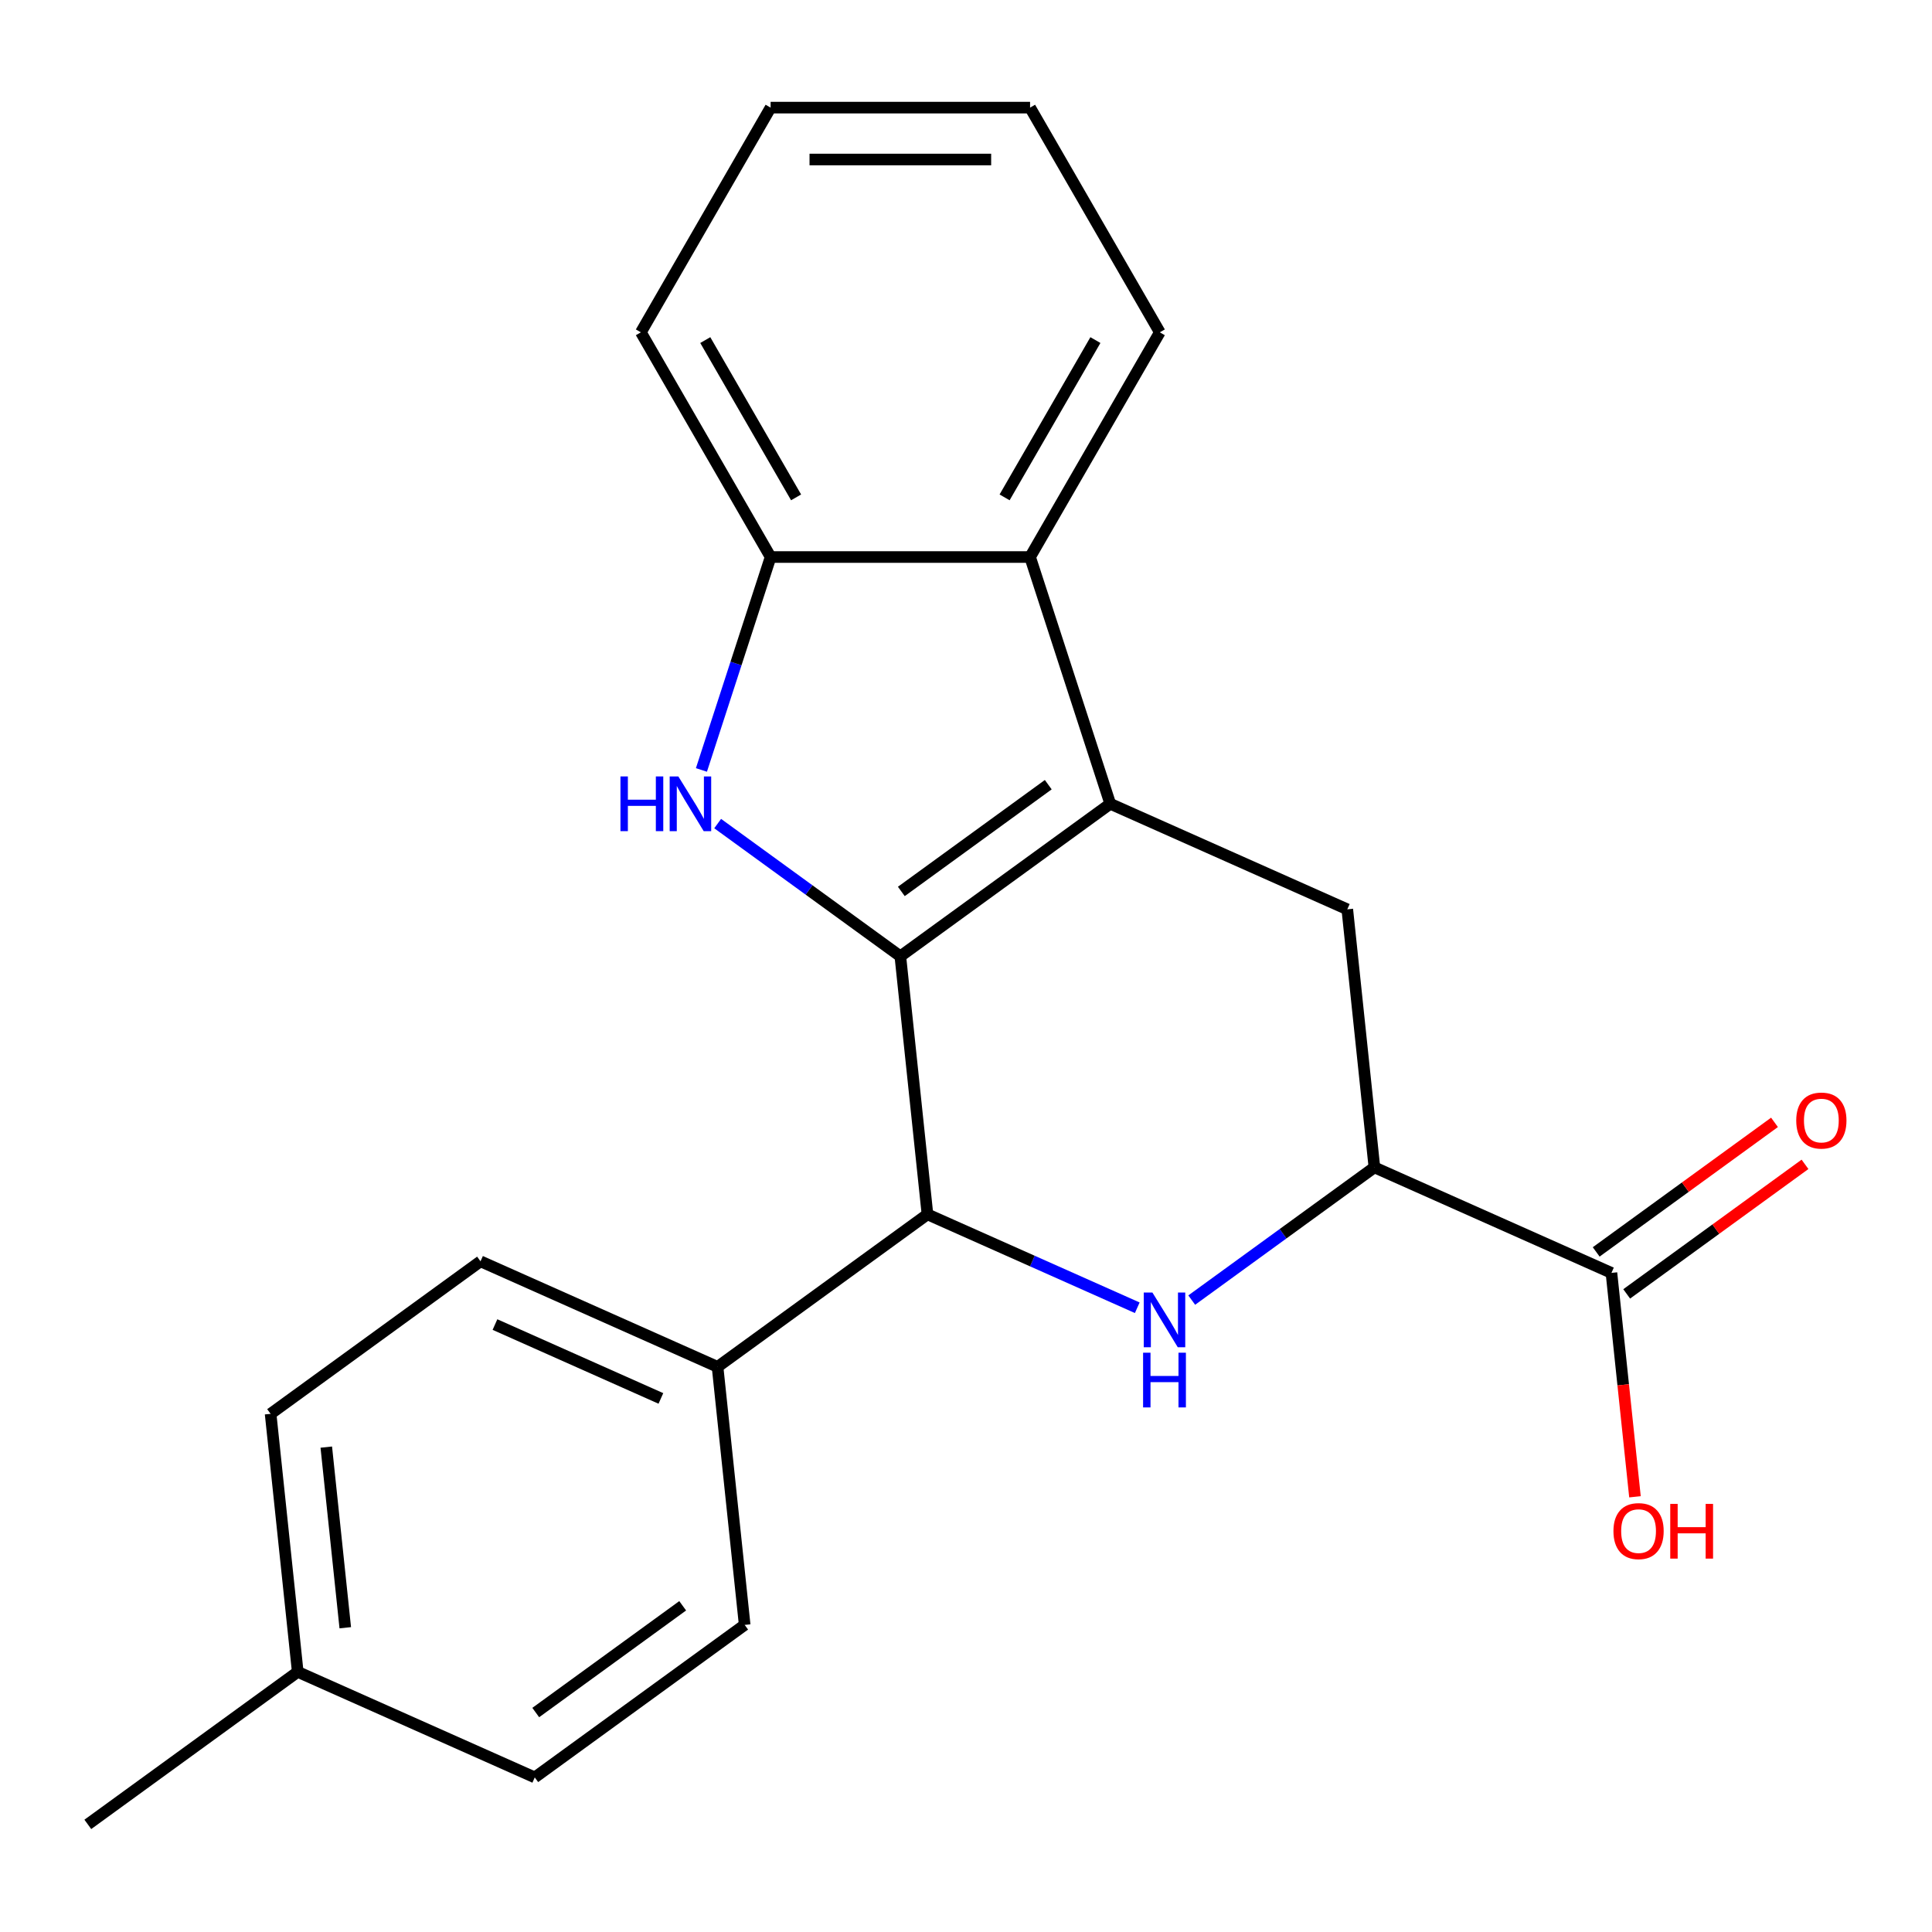 <?xml version='1.0' encoding='iso-8859-1'?>
<svg version='1.1' baseProfile='full'
              xmlns='http://www.w3.org/2000/svg'
                      xmlns:rdkit='http://www.rdkit.org/xml'
                      xmlns:xlink='http://www.w3.org/1999/xlink'
                  xml:space='preserve'
width='1000px' height='1000px' viewBox='0 0 1000 1000'>
<!-- END OF HEADER -->
<rect style='opacity:1.0;fill:#FFFFFF;stroke:none' width='1000' height='1000' x='0' y='0'> </rect>
<path class='bond-0' d='M 466.016,494.979 L 574.666,416.041' style='fill:none;fill-rule:evenodd;stroke:#000000;stroke-width:6px;stroke-linecap:butt;stroke-linejoin:miter;stroke-opacity:1' />
<path class='bond-0' d='M 466.526,461.408 L 542.58,406.151' style='fill:none;fill-rule:evenodd;stroke:#000000;stroke-width:6px;stroke-linecap:butt;stroke-linejoin:miter;stroke-opacity:1' />
<path class='bond-1' d='M 466.016,494.979 L 418.74,460.631' style='fill:none;fill-rule:evenodd;stroke:#000000;stroke-width:6px;stroke-linecap:butt;stroke-linejoin:miter;stroke-opacity:1' />
<path class='bond-1' d='M 418.74,460.631 L 371.463,426.283' style='fill:none;fill-rule:evenodd;stroke:#0000FF;stroke-width:6px;stroke-linecap:butt;stroke-linejoin:miter;stroke-opacity:1' />
<path class='bond-3' d='M 466.016,494.979 L 480.054,628.542' style='fill:none;fill-rule:evenodd;stroke:#000000;stroke-width:6px;stroke-linecap:butt;stroke-linejoin:miter;stroke-opacity:1' />
<path class='bond-4' d='M 574.666,416.041 L 533.165,288.315' style='fill:none;fill-rule:evenodd;stroke:#000000;stroke-width:6px;stroke-linecap:butt;stroke-linejoin:miter;stroke-opacity:1' />
<path class='bond-6' d='M 574.666,416.041 L 697.354,470.665' style='fill:none;fill-rule:evenodd;stroke:#000000;stroke-width:6px;stroke-linecap:butt;stroke-linejoin:miter;stroke-opacity:1' />
<path class='bond-7' d='M 363.058,398.523 L 380.962,343.419' style='fill:none;fill-rule:evenodd;stroke:#0000FF;stroke-width:6px;stroke-linecap:butt;stroke-linejoin:miter;stroke-opacity:1' />
<path class='bond-7' d='M 380.962,343.419 L 398.867,288.315' style='fill:none;fill-rule:evenodd;stroke:#000000;stroke-width:6px;stroke-linecap:butt;stroke-linejoin:miter;stroke-opacity:1' />
<path class='bond-2' d='M 588.644,676.89 L 534.349,652.716' style='fill:none;fill-rule:evenodd;stroke:#0000FF;stroke-width:6px;stroke-linecap:butt;stroke-linejoin:miter;stroke-opacity:1' />
<path class='bond-2' d='M 534.349,652.716 L 480.054,628.542' style='fill:none;fill-rule:evenodd;stroke:#000000;stroke-width:6px;stroke-linecap:butt;stroke-linejoin:miter;stroke-opacity:1' />
<path class='bond-5' d='M 616.839,672.924 L 664.115,638.576' style='fill:none;fill-rule:evenodd;stroke:#0000FF;stroke-width:6px;stroke-linecap:butt;stroke-linejoin:miter;stroke-opacity:1' />
<path class='bond-5' d='M 664.115,638.576 L 711.392,604.228' style='fill:none;fill-rule:evenodd;stroke:#000000;stroke-width:6px;stroke-linecap:butt;stroke-linejoin:miter;stroke-opacity:1' />
<path class='bond-9' d='M 480.054,628.542 L 371.404,707.481' style='fill:none;fill-rule:evenodd;stroke:#000000;stroke-width:6px;stroke-linecap:butt;stroke-linejoin:miter;stroke-opacity:1' />
<path class='bond-17' d='M 533.165,288.315 L 600.314,172.009' style='fill:none;fill-rule:evenodd;stroke:#000000;stroke-width:6px;stroke-linecap:butt;stroke-linejoin:miter;stroke-opacity:1' />
<path class='bond-17' d='M 519.976,257.439 L 566.981,176.025' style='fill:none;fill-rule:evenodd;stroke:#000000;stroke-width:6px;stroke-linecap:butt;stroke-linejoin:miter;stroke-opacity:1' />
<path class='bond-22' d='M 533.165,288.315 L 398.867,288.315' style='fill:none;fill-rule:evenodd;stroke:#000000;stroke-width:6px;stroke-linecap:butt;stroke-linejoin:miter;stroke-opacity:1' />
<path class='bond-8' d='M 711.392,604.228 L 834.079,658.852' style='fill:none;fill-rule:evenodd;stroke:#000000;stroke-width:6px;stroke-linecap:butt;stroke-linejoin:miter;stroke-opacity:1' />
<path class='bond-23' d='M 711.392,604.228 L 697.354,470.665' style='fill:none;fill-rule:evenodd;stroke:#000000;stroke-width:6px;stroke-linecap:butt;stroke-linejoin:miter;stroke-opacity:1' />
<path class='bond-18' d='M 398.867,288.315 L 331.717,172.009' style='fill:none;fill-rule:evenodd;stroke:#000000;stroke-width:6px;stroke-linecap:butt;stroke-linejoin:miter;stroke-opacity:1' />
<path class='bond-18' d='M 412.055,257.439 L 365.051,176.025' style='fill:none;fill-rule:evenodd;stroke:#000000;stroke-width:6px;stroke-linecap:butt;stroke-linejoin:miter;stroke-opacity:1' />
<path class='bond-10' d='M 841.973,669.717 L 888.119,636.19' style='fill:none;fill-rule:evenodd;stroke:#000000;stroke-width:6px;stroke-linecap:butt;stroke-linejoin:miter;stroke-opacity:1' />
<path class='bond-10' d='M 888.119,636.19 L 934.266,602.662' style='fill:none;fill-rule:evenodd;stroke:#FF0000;stroke-width:6px;stroke-linecap:butt;stroke-linejoin:miter;stroke-opacity:1' />
<path class='bond-10' d='M 826.186,647.987 L 872.332,614.46' style='fill:none;fill-rule:evenodd;stroke:#000000;stroke-width:6px;stroke-linecap:butt;stroke-linejoin:miter;stroke-opacity:1' />
<path class='bond-10' d='M 872.332,614.46 L 918.478,580.932' style='fill:none;fill-rule:evenodd;stroke:#FF0000;stroke-width:6px;stroke-linecap:butt;stroke-linejoin:miter;stroke-opacity:1' />
<path class='bond-13' d='M 834.079,658.852 L 840.169,716.794' style='fill:none;fill-rule:evenodd;stroke:#000000;stroke-width:6px;stroke-linecap:butt;stroke-linejoin:miter;stroke-opacity:1' />
<path class='bond-13' d='M 840.169,716.794 L 846.259,774.737' style='fill:none;fill-rule:evenodd;stroke:#FF0000;stroke-width:6px;stroke-linecap:butt;stroke-linejoin:miter;stroke-opacity:1' />
<path class='bond-11' d='M 371.404,707.481 L 248.716,652.857' style='fill:none;fill-rule:evenodd;stroke:#000000;stroke-width:6px;stroke-linecap:butt;stroke-linejoin:miter;stroke-opacity:1' />
<path class='bond-11' d='M 342.076,723.825 L 256.195,685.588' style='fill:none;fill-rule:evenodd;stroke:#000000;stroke-width:6px;stroke-linecap:butt;stroke-linejoin:miter;stroke-opacity:1' />
<path class='bond-12' d='M 371.404,707.481 L 385.442,841.044' style='fill:none;fill-rule:evenodd;stroke:#000000;stroke-width:6px;stroke-linecap:butt;stroke-linejoin:miter;stroke-opacity:1' />
<path class='bond-14' d='M 248.716,652.857 L 140.066,731.795' style='fill:none;fill-rule:evenodd;stroke:#000000;stroke-width:6px;stroke-linecap:butt;stroke-linejoin:miter;stroke-opacity:1' />
<path class='bond-15' d='M 385.442,841.044 L 276.792,919.982' style='fill:none;fill-rule:evenodd;stroke:#000000;stroke-width:6px;stroke-linecap:butt;stroke-linejoin:miter;stroke-opacity:1' />
<path class='bond-15' d='M 353.357,831.155 L 277.302,886.412' style='fill:none;fill-rule:evenodd;stroke:#000000;stroke-width:6px;stroke-linecap:butt;stroke-linejoin:miter;stroke-opacity:1' />
<path class='bond-25' d='M 140.066,731.795 L 154.104,865.358' style='fill:none;fill-rule:evenodd;stroke:#000000;stroke-width:6px;stroke-linecap:butt;stroke-linejoin:miter;stroke-opacity:1' />
<path class='bond-25' d='M 168.885,749.022 L 178.711,842.516' style='fill:none;fill-rule:evenodd;stroke:#000000;stroke-width:6px;stroke-linecap:butt;stroke-linejoin:miter;stroke-opacity:1' />
<path class='bond-16' d='M 276.792,919.982 L 154.104,865.358' style='fill:none;fill-rule:evenodd;stroke:#000000;stroke-width:6px;stroke-linecap:butt;stroke-linejoin:miter;stroke-opacity:1' />
<path class='bond-19' d='M 154.104,865.358 L 45.455,944.297' style='fill:none;fill-rule:evenodd;stroke:#000000;stroke-width:6px;stroke-linecap:butt;stroke-linejoin:miter;stroke-opacity:1' />
<path class='bond-20' d='M 600.314,172.009 L 533.165,55.703' style='fill:none;fill-rule:evenodd;stroke:#000000;stroke-width:6px;stroke-linecap:butt;stroke-linejoin:miter;stroke-opacity:1' />
<path class='bond-21' d='M 331.717,172.009 L 398.867,55.703' style='fill:none;fill-rule:evenodd;stroke:#000000;stroke-width:6px;stroke-linecap:butt;stroke-linejoin:miter;stroke-opacity:1' />
<path class='bond-24' d='M 533.165,55.703 L 398.867,55.703' style='fill:none;fill-rule:evenodd;stroke:#000000;stroke-width:6px;stroke-linecap:butt;stroke-linejoin:miter;stroke-opacity:1' />
<path class='bond-24' d='M 513.02,82.563 L 419.011,82.563' style='fill:none;fill-rule:evenodd;stroke:#000000;stroke-width:6px;stroke-linecap:butt;stroke-linejoin:miter;stroke-opacity:1' />
<path  class='atom-2' d='M 321.146 401.881
L 324.986 401.881
L 324.986 413.921
L 339.466 413.921
L 339.466 401.881
L 343.306 401.881
L 343.306 430.201
L 339.466 430.201
L 339.466 417.121
L 324.986 417.121
L 324.986 430.201
L 321.146 430.201
L 321.146 401.881
' fill='#0000FF'/>
<path  class='atom-2' d='M 351.106 401.881
L 360.386 416.881
Q 361.306 418.361, 362.786 421.041
Q 364.266 423.721, 364.346 423.881
L 364.346 401.881
L 368.106 401.881
L 368.106 430.201
L 364.226 430.201
L 354.266 413.801
Q 353.106 411.881, 351.866 409.681
Q 350.666 407.481, 350.306 406.801
L 350.306 430.201
L 346.626 430.201
L 346.626 401.881
L 351.106 401.881
' fill='#0000FF'/>
<path  class='atom-3' d='M 596.482 669.006
L 605.762 684.006
Q 606.682 685.486, 608.162 688.166
Q 609.642 690.846, 609.722 691.006
L 609.722 669.006
L 613.482 669.006
L 613.482 697.326
L 609.602 697.326
L 599.642 680.926
Q 598.482 679.006, 597.242 676.806
Q 596.042 674.606, 595.682 673.926
L 595.682 697.326
L 592.002 697.326
L 592.002 669.006
L 596.482 669.006
' fill='#0000FF'/>
<path  class='atom-3' d='M 591.662 700.158
L 595.502 700.158
L 595.502 712.198
L 609.982 712.198
L 609.982 700.158
L 613.822 700.158
L 613.822 728.478
L 609.982 728.478
L 609.982 715.398
L 595.502 715.398
L 595.502 728.478
L 591.662 728.478
L 591.662 700.158
' fill='#0000FF'/>
<path  class='atom-11' d='M 929.729 579.993
Q 929.729 573.193, 933.089 569.393
Q 936.449 565.593, 942.729 565.593
Q 949.009 565.593, 952.369 569.393
Q 955.729 573.193, 955.729 579.993
Q 955.729 586.873, 952.329 590.793
Q 948.929 594.673, 942.729 594.673
Q 936.489 594.673, 933.089 590.793
Q 929.729 586.913, 929.729 579.993
M 942.729 591.473
Q 947.049 591.473, 949.369 588.593
Q 951.729 585.673, 951.729 579.993
Q 951.729 574.433, 949.369 571.633
Q 947.049 568.793, 942.729 568.793
Q 938.409 568.793, 936.049 571.593
Q 933.729 574.393, 933.729 579.993
Q 933.729 585.713, 936.049 588.593
Q 938.409 591.473, 942.729 591.473
' fill='#FF0000'/>
<path  class='atom-14' d='M 835.117 792.495
Q 835.117 785.695, 838.477 781.895
Q 841.837 778.095, 848.117 778.095
Q 854.397 778.095, 857.757 781.895
Q 861.117 785.695, 861.117 792.495
Q 861.117 799.375, 857.717 803.295
Q 854.317 807.175, 848.117 807.175
Q 841.877 807.175, 838.477 803.295
Q 835.117 799.415, 835.117 792.495
M 848.117 803.975
Q 852.437 803.975, 854.757 801.095
Q 857.117 798.175, 857.117 792.495
Q 857.117 786.935, 854.757 784.135
Q 852.437 781.295, 848.117 781.295
Q 843.797 781.295, 841.437 784.095
Q 839.117 786.895, 839.117 792.495
Q 839.117 798.215, 841.437 801.095
Q 843.797 803.975, 848.117 803.975
' fill='#FF0000'/>
<path  class='atom-14' d='M 864.517 778.415
L 868.357 778.415
L 868.357 790.455
L 882.837 790.455
L 882.837 778.415
L 886.677 778.415
L 886.677 806.735
L 882.837 806.735
L 882.837 793.655
L 868.357 793.655
L 868.357 806.735
L 864.517 806.735
L 864.517 778.415
' fill='#FF0000'/>
</svg>
